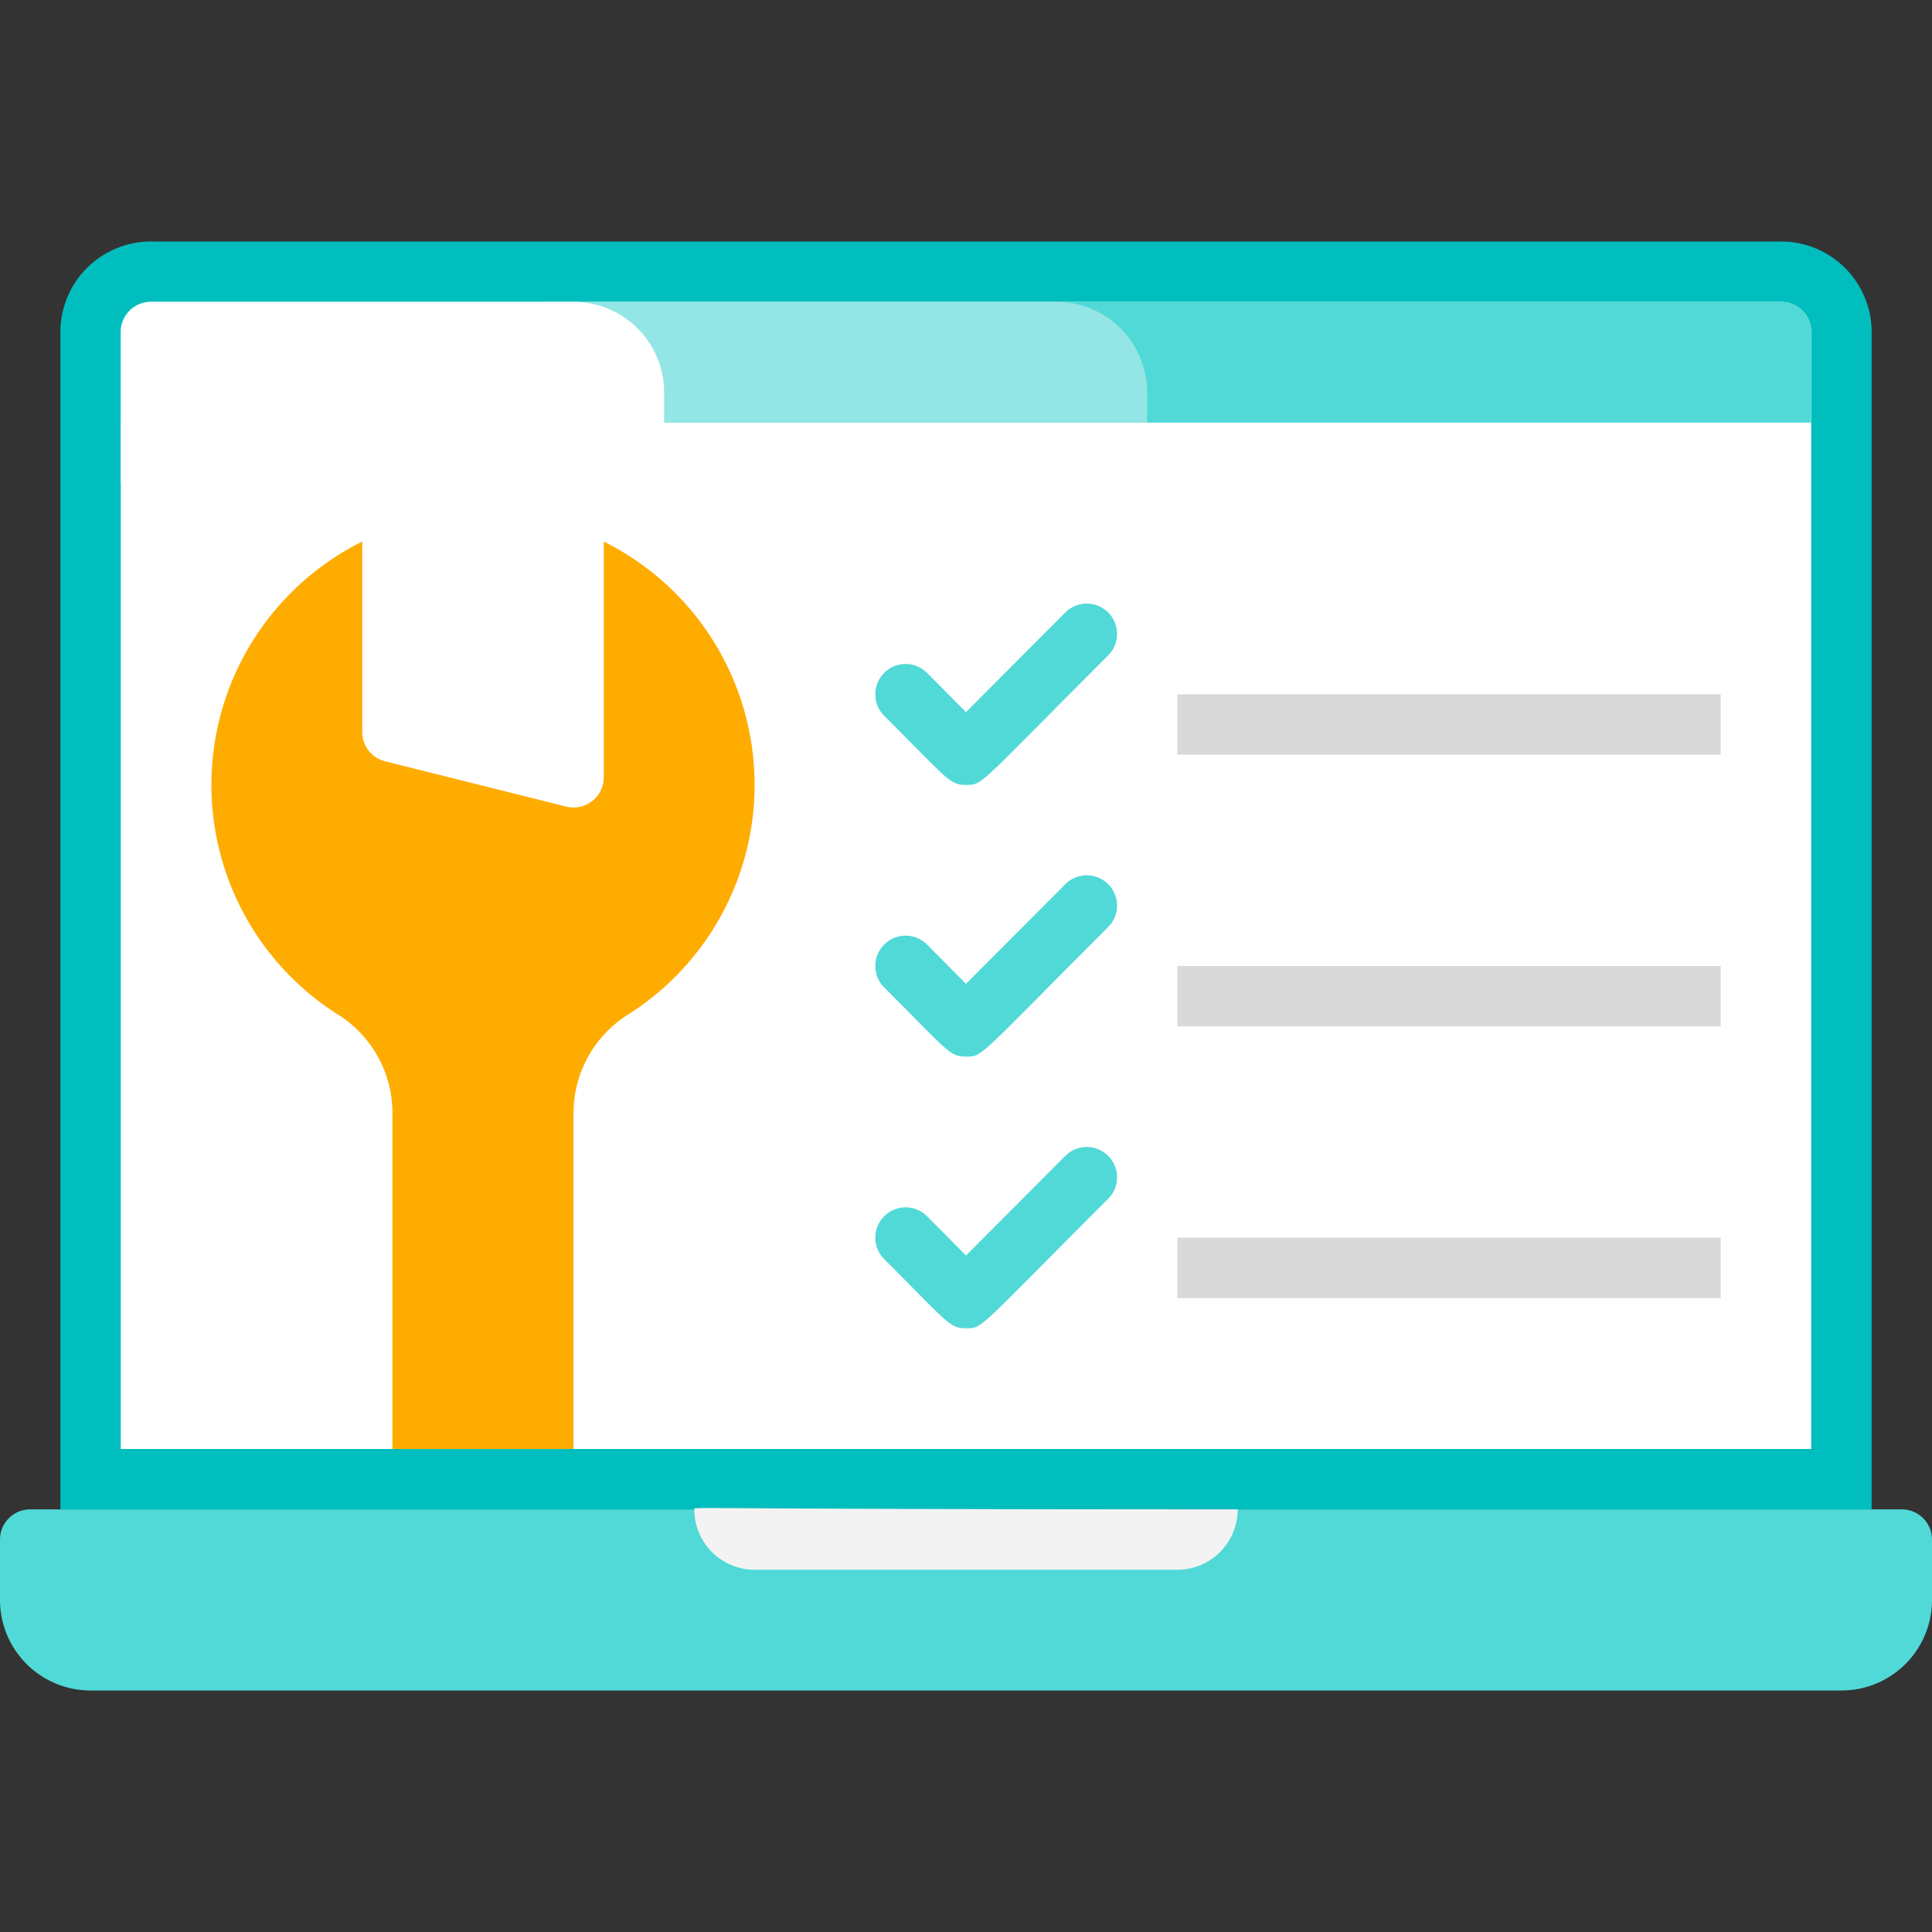 <svg xmlns="http://www.w3.org/2000/svg" height="512" viewBox="0 0 64 64" width="512"><rect x="0" y="0" width="64" height="64" fill="#333333" stroke="none"/><g id="Setting"><path d="m62 11v39h-60v-39a3 3 0 0 1 3-3h54a3 3 0 0 1 3 3z" fill="#00bebd"></path><path d="m1 50h62a1 1 0 0 1 1 1v2a3 3 0 0 1 -3 3h-58a3 3 0 0 1 -3-3v-2a1 1 0 0 1 1-1z" fill="#50d9d7"></path><path d="m60 11v37h-56v-37a1 1 0 0 1 1-1h54a1 1 0 0 1 1 1z" fill="#fff"></path><path d="m39 52h-14a2 2 0 0 1 -2-2c0-.1-.84 0 18 0a2 2 0 0 1 -2 2z" fill="#f3f3f3"></path><path d="m5 10h54a1 1 0 0 1 1 1v3a0 0 0 0 1 0 0h-56a0 0 0 0 1 0 0v-3a1 1 0 0 1 1-1z" fill="#50d9d7"></path><path d="m18 10h17a3 3 0 0 1 3 3v1a0 0 0 0 1 0 0h-20a0 0 0 0 1 0 0v-4a0 0 0 0 1 0 0z" fill="#93e6e5"></path><path d="m5 10h14a3 3 0 0 1 3 3v3a0 0 0 0 1 0 0h-18a0 0 0 0 1 0 0v-5a1 1 0 0 1 1-1z" fill="#fff"></path><path d="m20.85 33.58a3.85 3.85 0 0 0 -1.85 3.23v11.19h-6v-11.19a3.85 3.85 0 0 0 -1.85-3.23 9 9 0 0 1 .85-15.64v6.28a1 1 0 0 0 .76 1l6 1.5a1 1 0 0 0 1.24-1v-7.78a9 9 0 0 1 .85 15.64z" fill="#ffac00"></path><g fill="#50d9d7"><path d="m32 26c-.54 0-.57-.15-2.71-2.29a1 1 0 0 1 1.42-1.42l1.29 1.3 3.29-3.3a1 1 0 0 1 1.42 1.42c-4.37 4.37-4.15 4.29-4.71 4.29z"></path><path d="m32 35c-.54 0-.57-.15-2.71-2.29a1 1 0 0 1 1.42-1.42l1.29 1.3 3.29-3.3a1 1 0 0 1 1.42 1.42c-4.37 4.37-4.15 4.29-4.71 4.29z"></path><path d="m32 44c-.54 0-.57-.15-2.71-2.29a1 1 0 0 1 1.42-1.42l1.29 1.3 3.29-3.3a1 1 0 0 1 1.42 1.42c-4.37 4.37-4.15 4.29-4.71 4.29z"></path></g><path d="m39 23h18v2h-18z" fill="#d9d9d9"></path><path d="m39 32h18v2h-18z" fill="#d9d9d9"></path><path d="m39 41h18v2h-18z" fill="#d9d9d9"></path></g></svg>